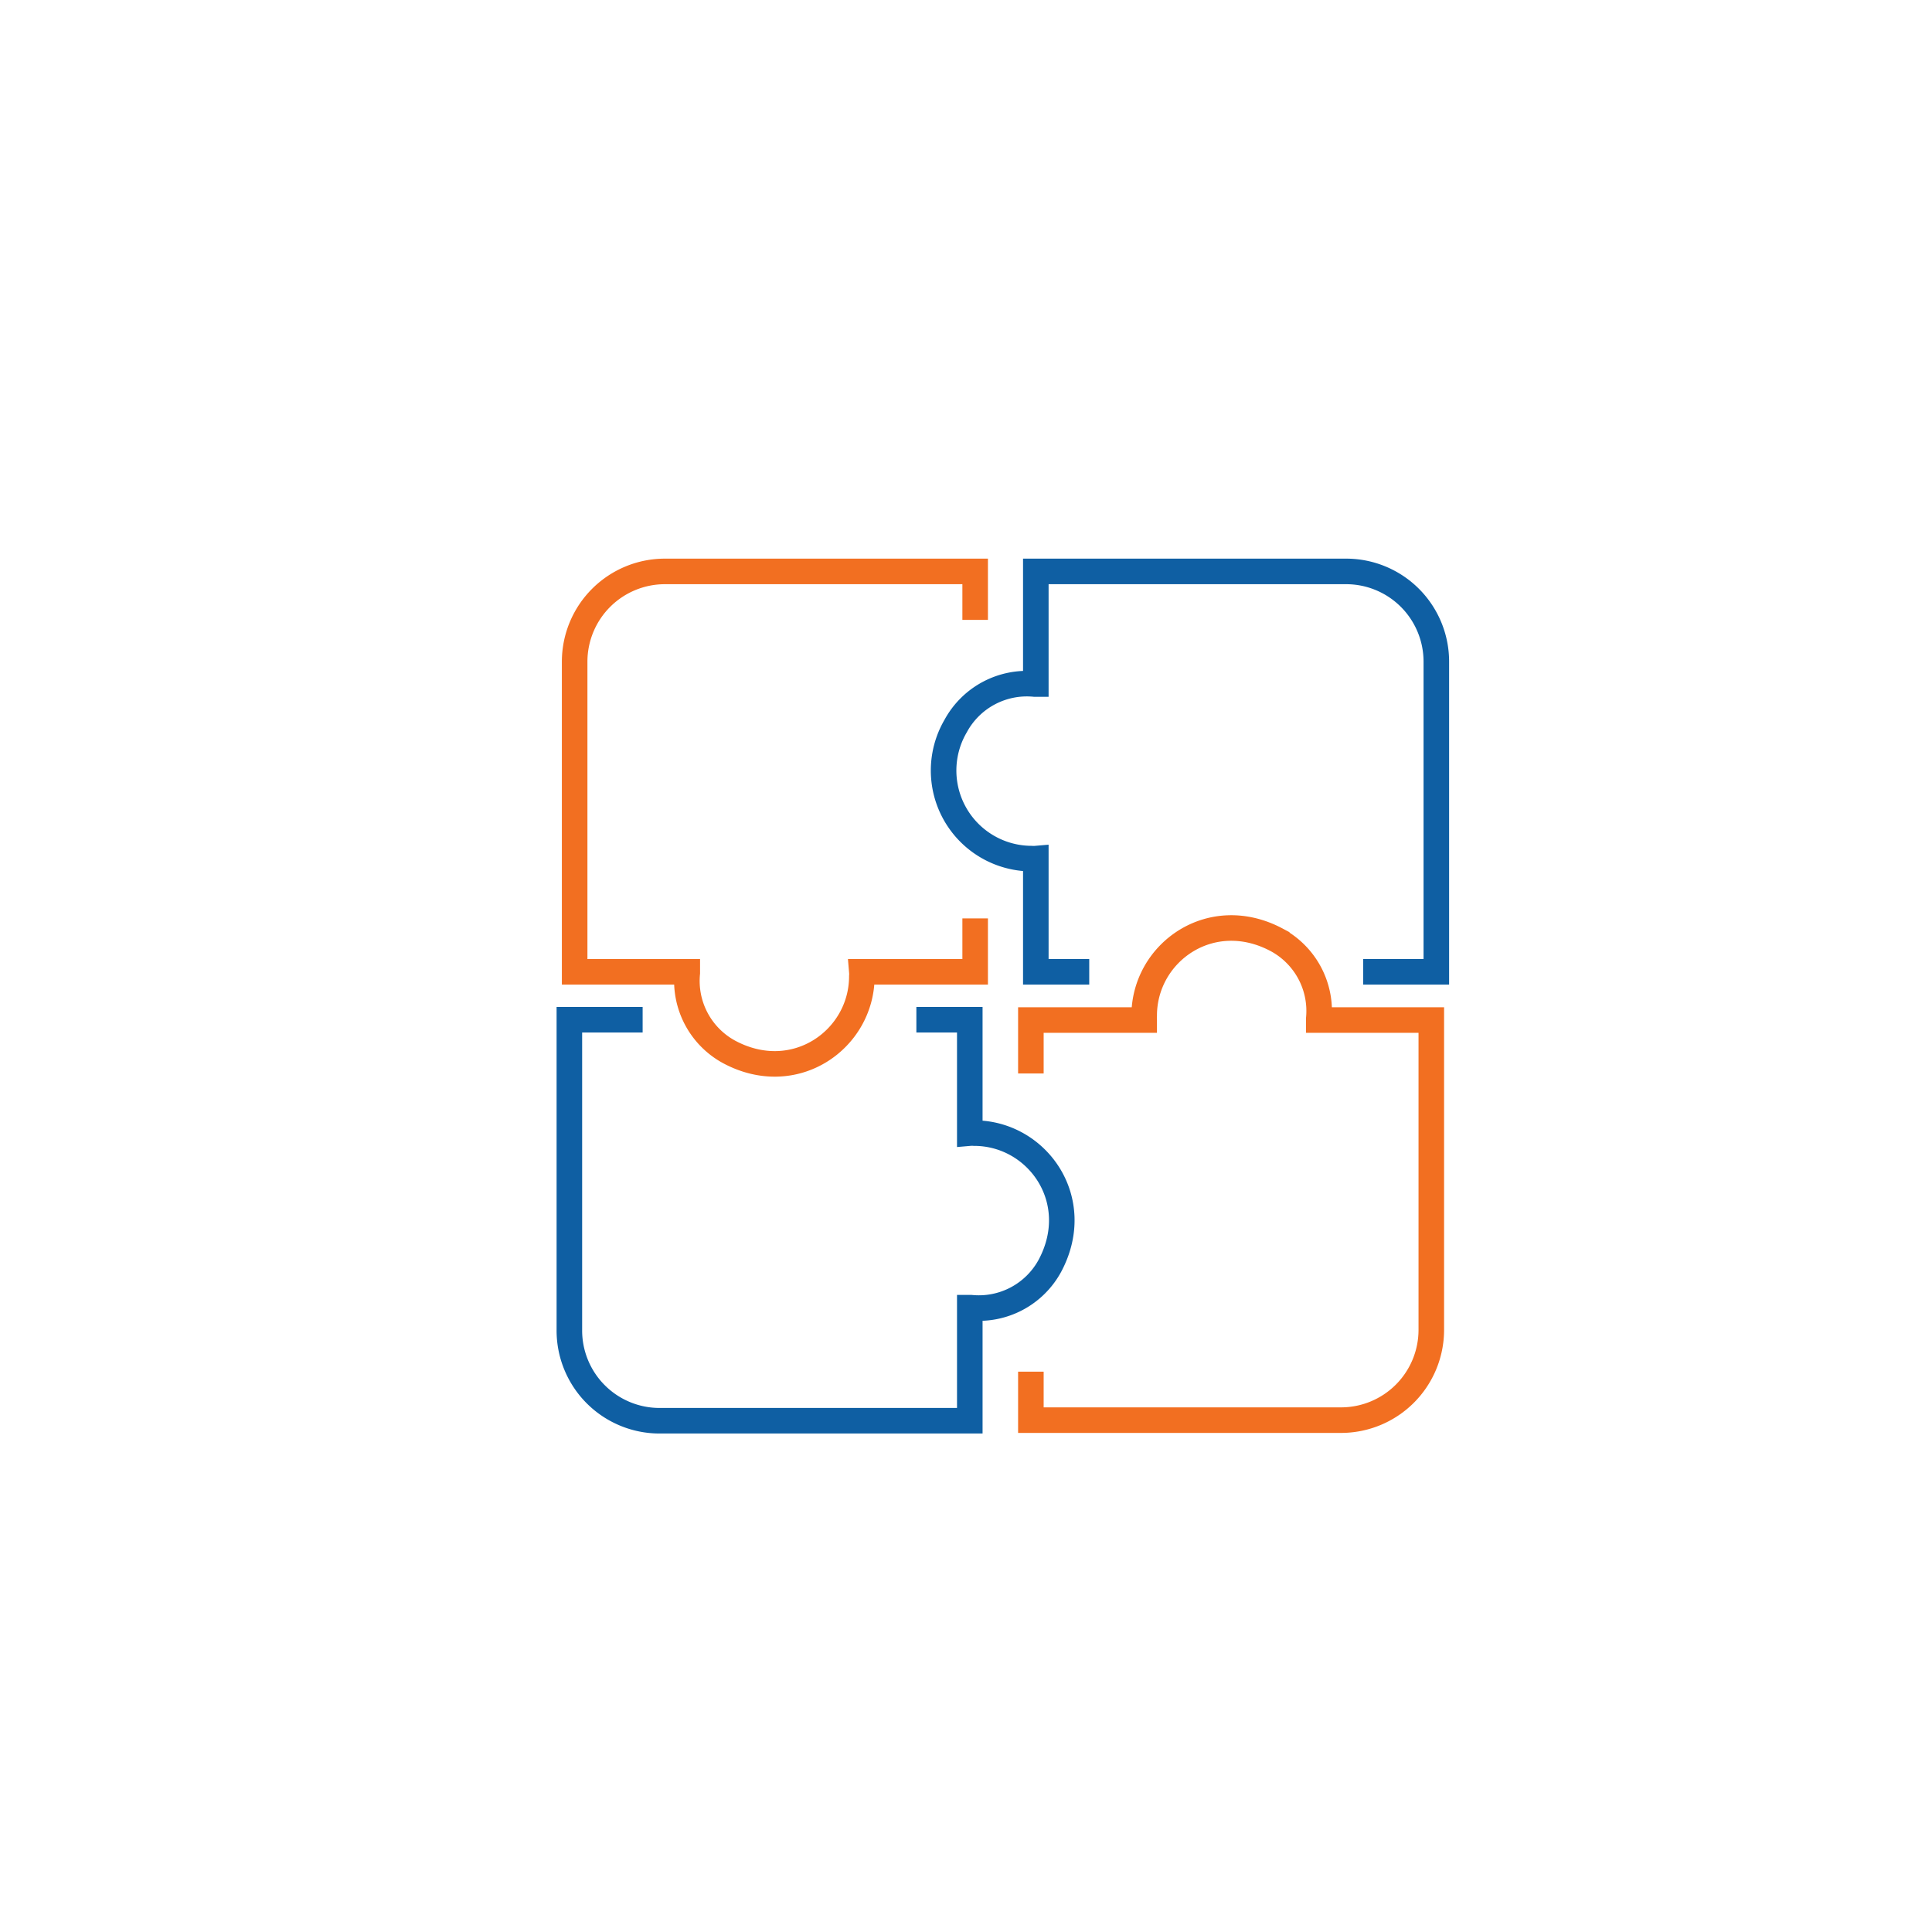 <svg xmlns="http://www.w3.org/2000/svg" id="Layer_1" data-name="Layer 1" viewBox="0 0 226.77 226.77"><defs><style>.cls-1,.cls-2{fill:none;stroke-miterlimit:10;stroke-width:3px;}.cls-1{stroke:#f26f21;}.cls-2{stroke:#0f5fa3;}</style></defs><title>logos and icons</title><path class="cls-1" d="M114.46,107.8v6.27h-13.3a3.14,3.14,0,0,1,0,.53c0,7.38-7.84,13-15.56,8.88a9.48,9.48,0,0,1-4.93-9.28s0-.09,0-.13H67.45V77.66a10.6,10.6,0,0,1,10.6-10.59h36.41v5.69"></path><path class="cls-2" d="M107.56,119.69h6.27V133a3,3,0,0,1,.52,0c7.38,0,13,7.84,8.89,15.56a9.49,9.49,0,0,1-9.29,4.93l-.12,0v13.27H77.42A10.59,10.59,0,0,1,66.83,156.1V119.69h8.6"></path><path class="cls-1" d="M121,126v-6.27h13.3a3.14,3.14,0,0,1,0-.53c0-7.38,7.84-13,15.56-8.88a9.48,9.48,0,0,1,4.93,9.28s0,.09,0,.13H168V156.1a10.6,10.6,0,0,1-10.6,10.59H121V161"></path><path class="cls-2" d="M127.85,114.07h-6.27V100.78a3,3,0,0,1-.52,0,10.34,10.34,0,0,1-8.89-15.56,9.5,9.5,0,0,1,9.29-4.93l.12,0V67.07H158a10.59,10.59,0,0,1,10.59,10.59v36.41H160"></path></svg>